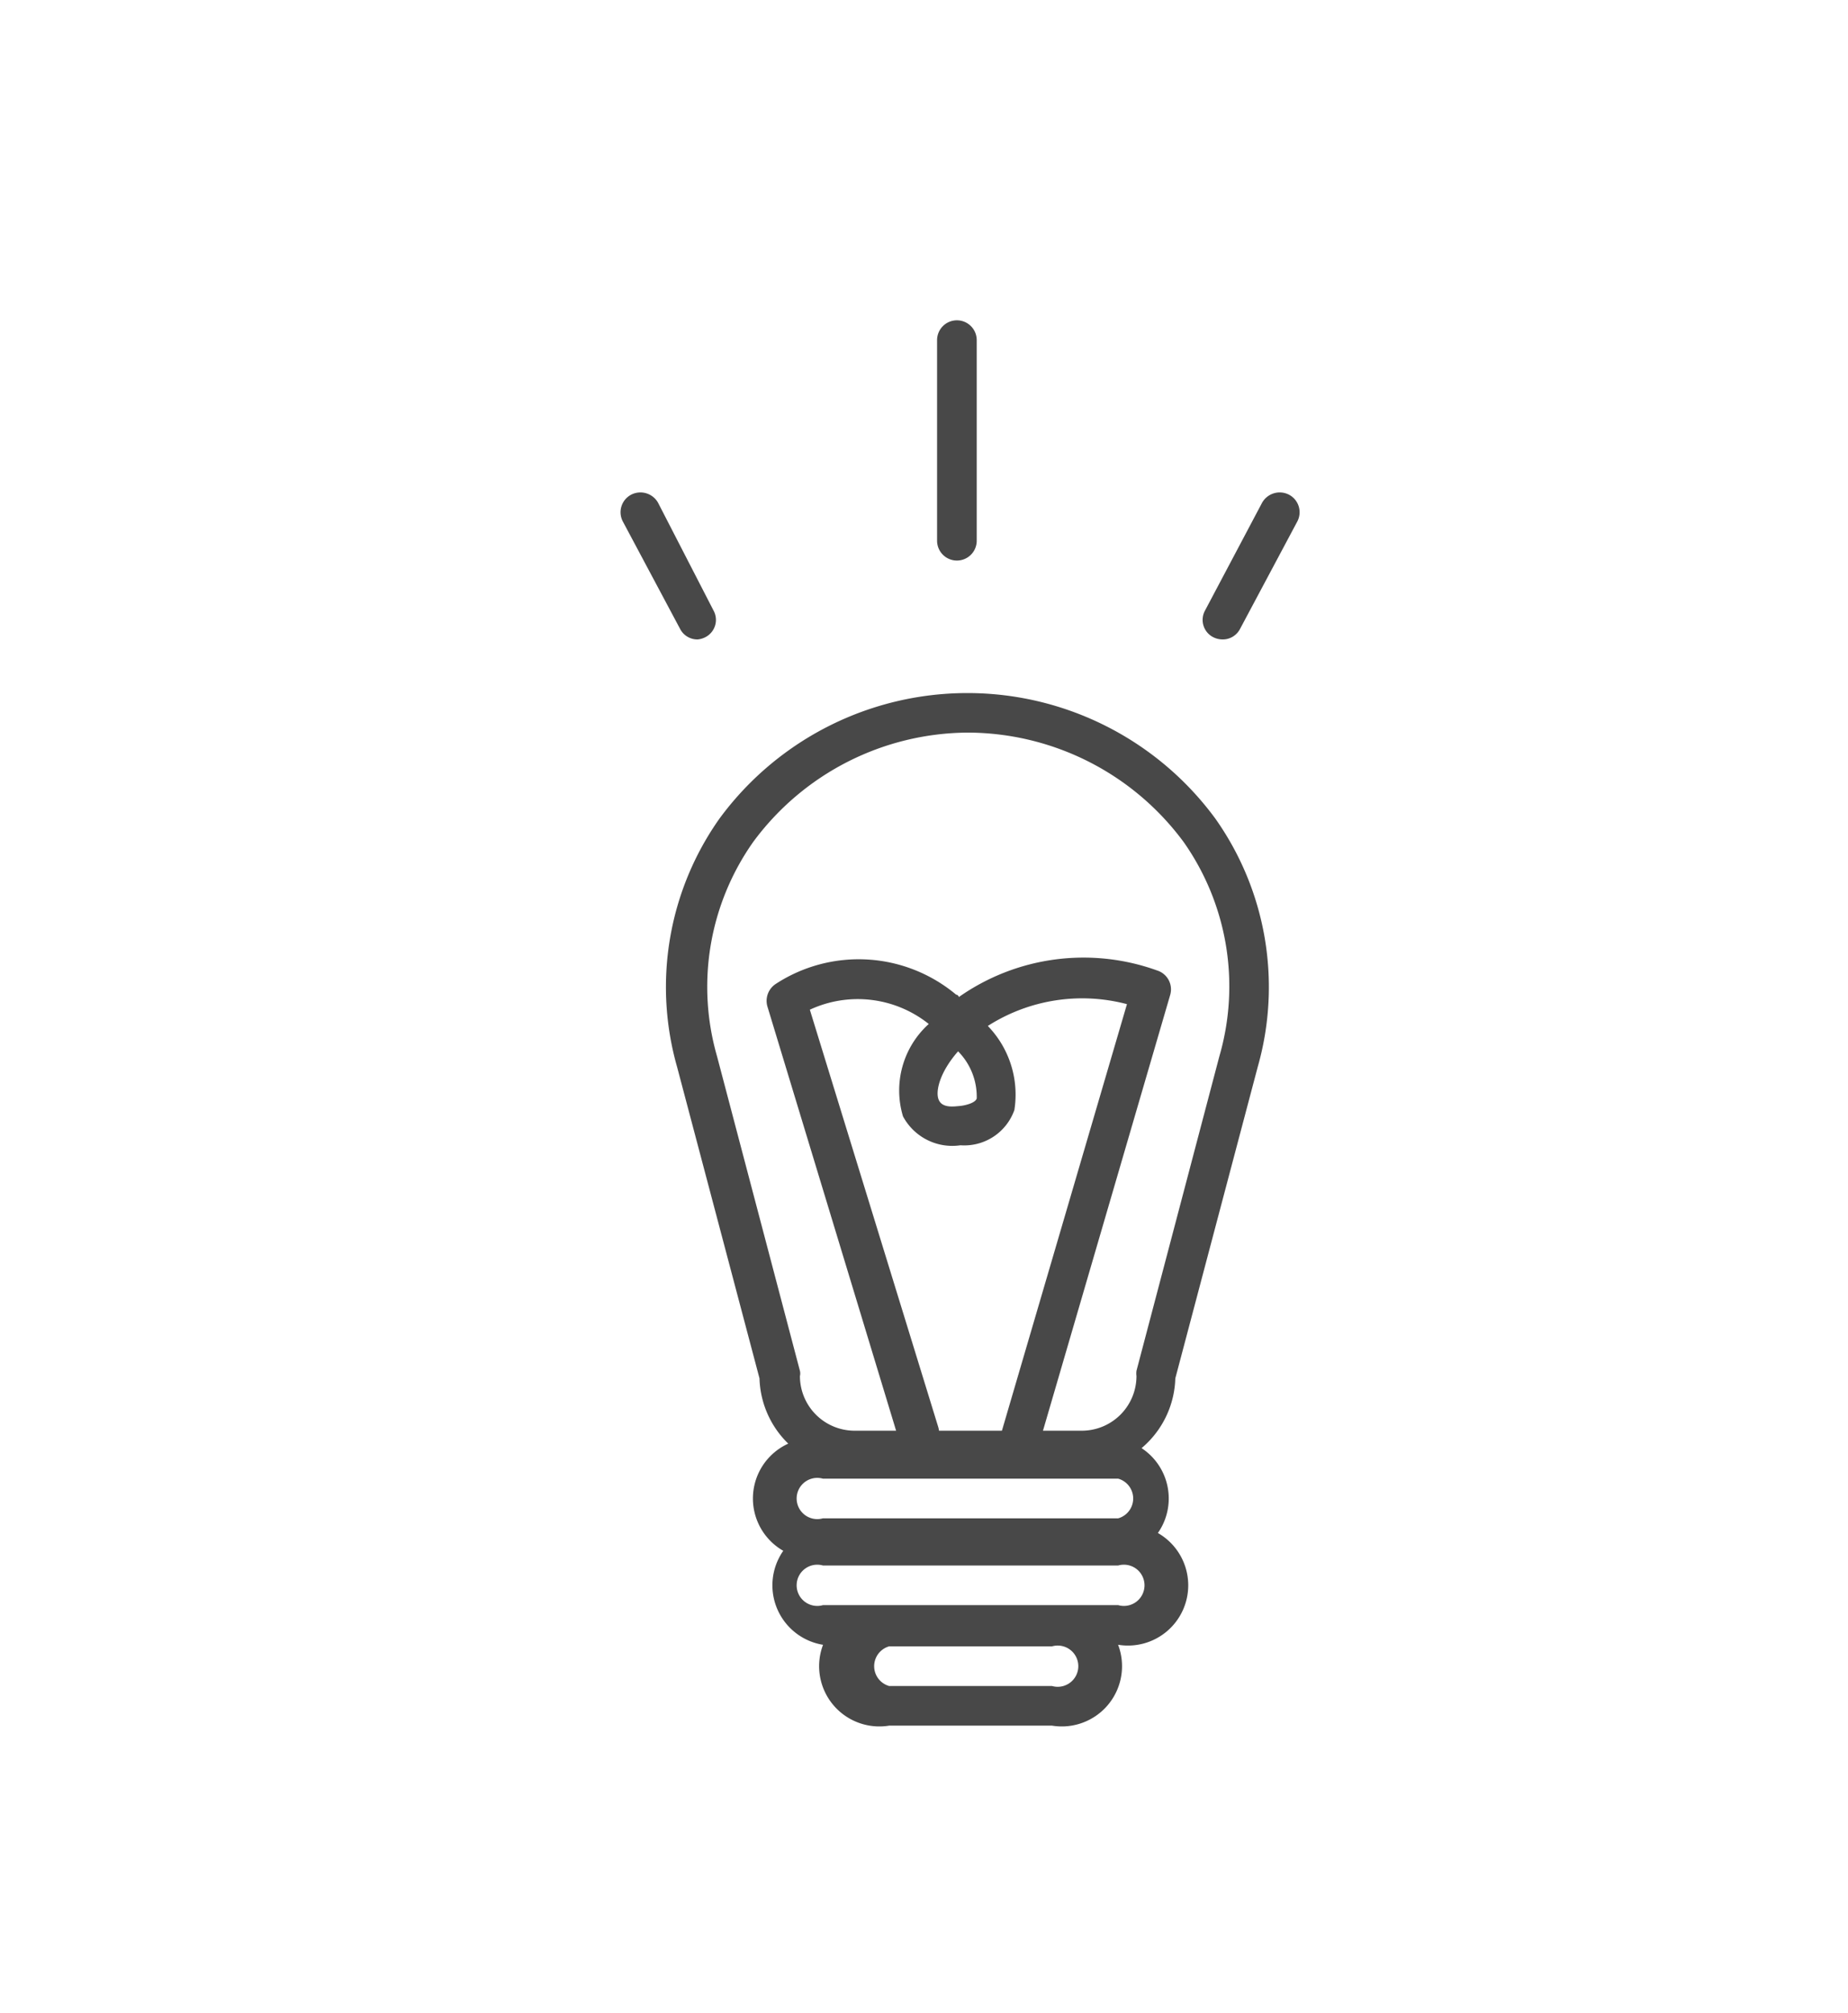 <svg id="Layer_1" data-name="Layer 1" xmlns="http://www.w3.org/2000/svg" viewBox="0 0 46.62 50.77"><defs><style>.cls-1{fill:#484848;}</style></defs><title>SMwebsite_icons_aboutPage</title><path class="cls-1" d="M27.27,37.09H21.55a2.39,2.39,0,0,1-2.39-2.32l-2.08-7.86a7.36,7.36,0,0,1,1.07-6.26,7.76,7.76,0,0,1,12.51,0,7.36,7.36,0,0,1,1.07,6.26l-2.08,7.86A2.39,2.39,0,0,1,27.27,37.09ZM24.41,18.48A6.77,6.77,0,0,0,19,21.24a6.34,6.34,0,0,0-.91,5.41l2.09,7.93a.27.27,0,0,1,0,.13,1.38,1.38,0,0,0,1.39,1.38h5.72a1.38,1.38,0,0,0,1.38-1.38.51.51,0,0,1,0-.13l2.09-7.93a6.33,6.33,0,0,0-.9-5.41A6.79,6.79,0,0,0,24.41,18.48Z"/><path class="cls-1" d="M28.21,39.3H20.76a1.52,1.52,0,1,1,0-3h7.45a1.52,1.52,0,0,1,0,3Zm-7.45-2a.52.52,0,1,0,0,1h7.45a.52.52,0,0,0,0-1Z"/><path class="cls-1" d="M28.21,41.49H20.76a1.52,1.52,0,0,1,0-3h7.45a1.52,1.52,0,1,1,0,3Zm-7.45-2a.52.52,0,1,0,0,1h7.45a.52.52,0,1,0,0-1Z"/><path class="cls-1" d="M26.54,43.53H22.43a1.52,1.52,0,1,1,0-3h4.11a1.52,1.52,0,1,1,0,3Zm-4.11-2a.52.52,0,0,0,0,1h4.11a.52.52,0,1,0,0-1Z"/><path class="cls-1" d="M25.7,36.9l-.14,0a.51.51,0,0,1-.34-.62l3.21-10.95a4.42,4.42,0,0,0-3.51.55A2.49,2.49,0,0,1,25.59,28a1.34,1.34,0,0,1-1.36.89,1.41,1.41,0,0,1-1.45-.73,2.26,2.26,0,0,1,.65-2.33h0a2.87,2.87,0,0,0-3-.36L23.67,36a.5.5,0,0,1-1,.3L19.36,25.39a.51.51,0,0,1,.21-.57,3.83,3.83,0,0,1,4.55.27s.05,0,.07.06a5.47,5.47,0,0,1,5-.67.5.5,0,0,1,.33.62L26.18,36.54A.49.49,0,0,1,25.7,36.9ZM24.17,26.52c-.45.51-.58,1-.49,1.22s.39.17.52.16.4-.07.44-.19A1.63,1.63,0,0,0,24.17,26.52Z"/><path class="cls-1" d="M24.14,14.14a.5.5,0,0,1-.5-.5V8.58a.5.5,0,0,1,.5-.5.5.5,0,0,1,.5.5v5.06A.5.5,0,0,1,24.14,14.14Z"/><path class="cls-1" d="M30.84,16.13a.53.53,0,0,1-.24-.06.49.49,0,0,1-.2-.67l1.44-2.72a.51.51,0,0,1,.68-.2.5.5,0,0,1,.21.67l-1.45,2.72A.49.49,0,0,1,30.84,16.13Z"/><path class="cls-1" d="M17.6,16.13a.49.49,0,0,1-.44-.26l-1.45-2.72a.5.5,0,0,1,.21-.67.51.51,0,0,1,.68.2L18,15.4a.49.49,0,0,1-.2.67A.53.53,0,0,1,17.6,16.13Z"/></svg>